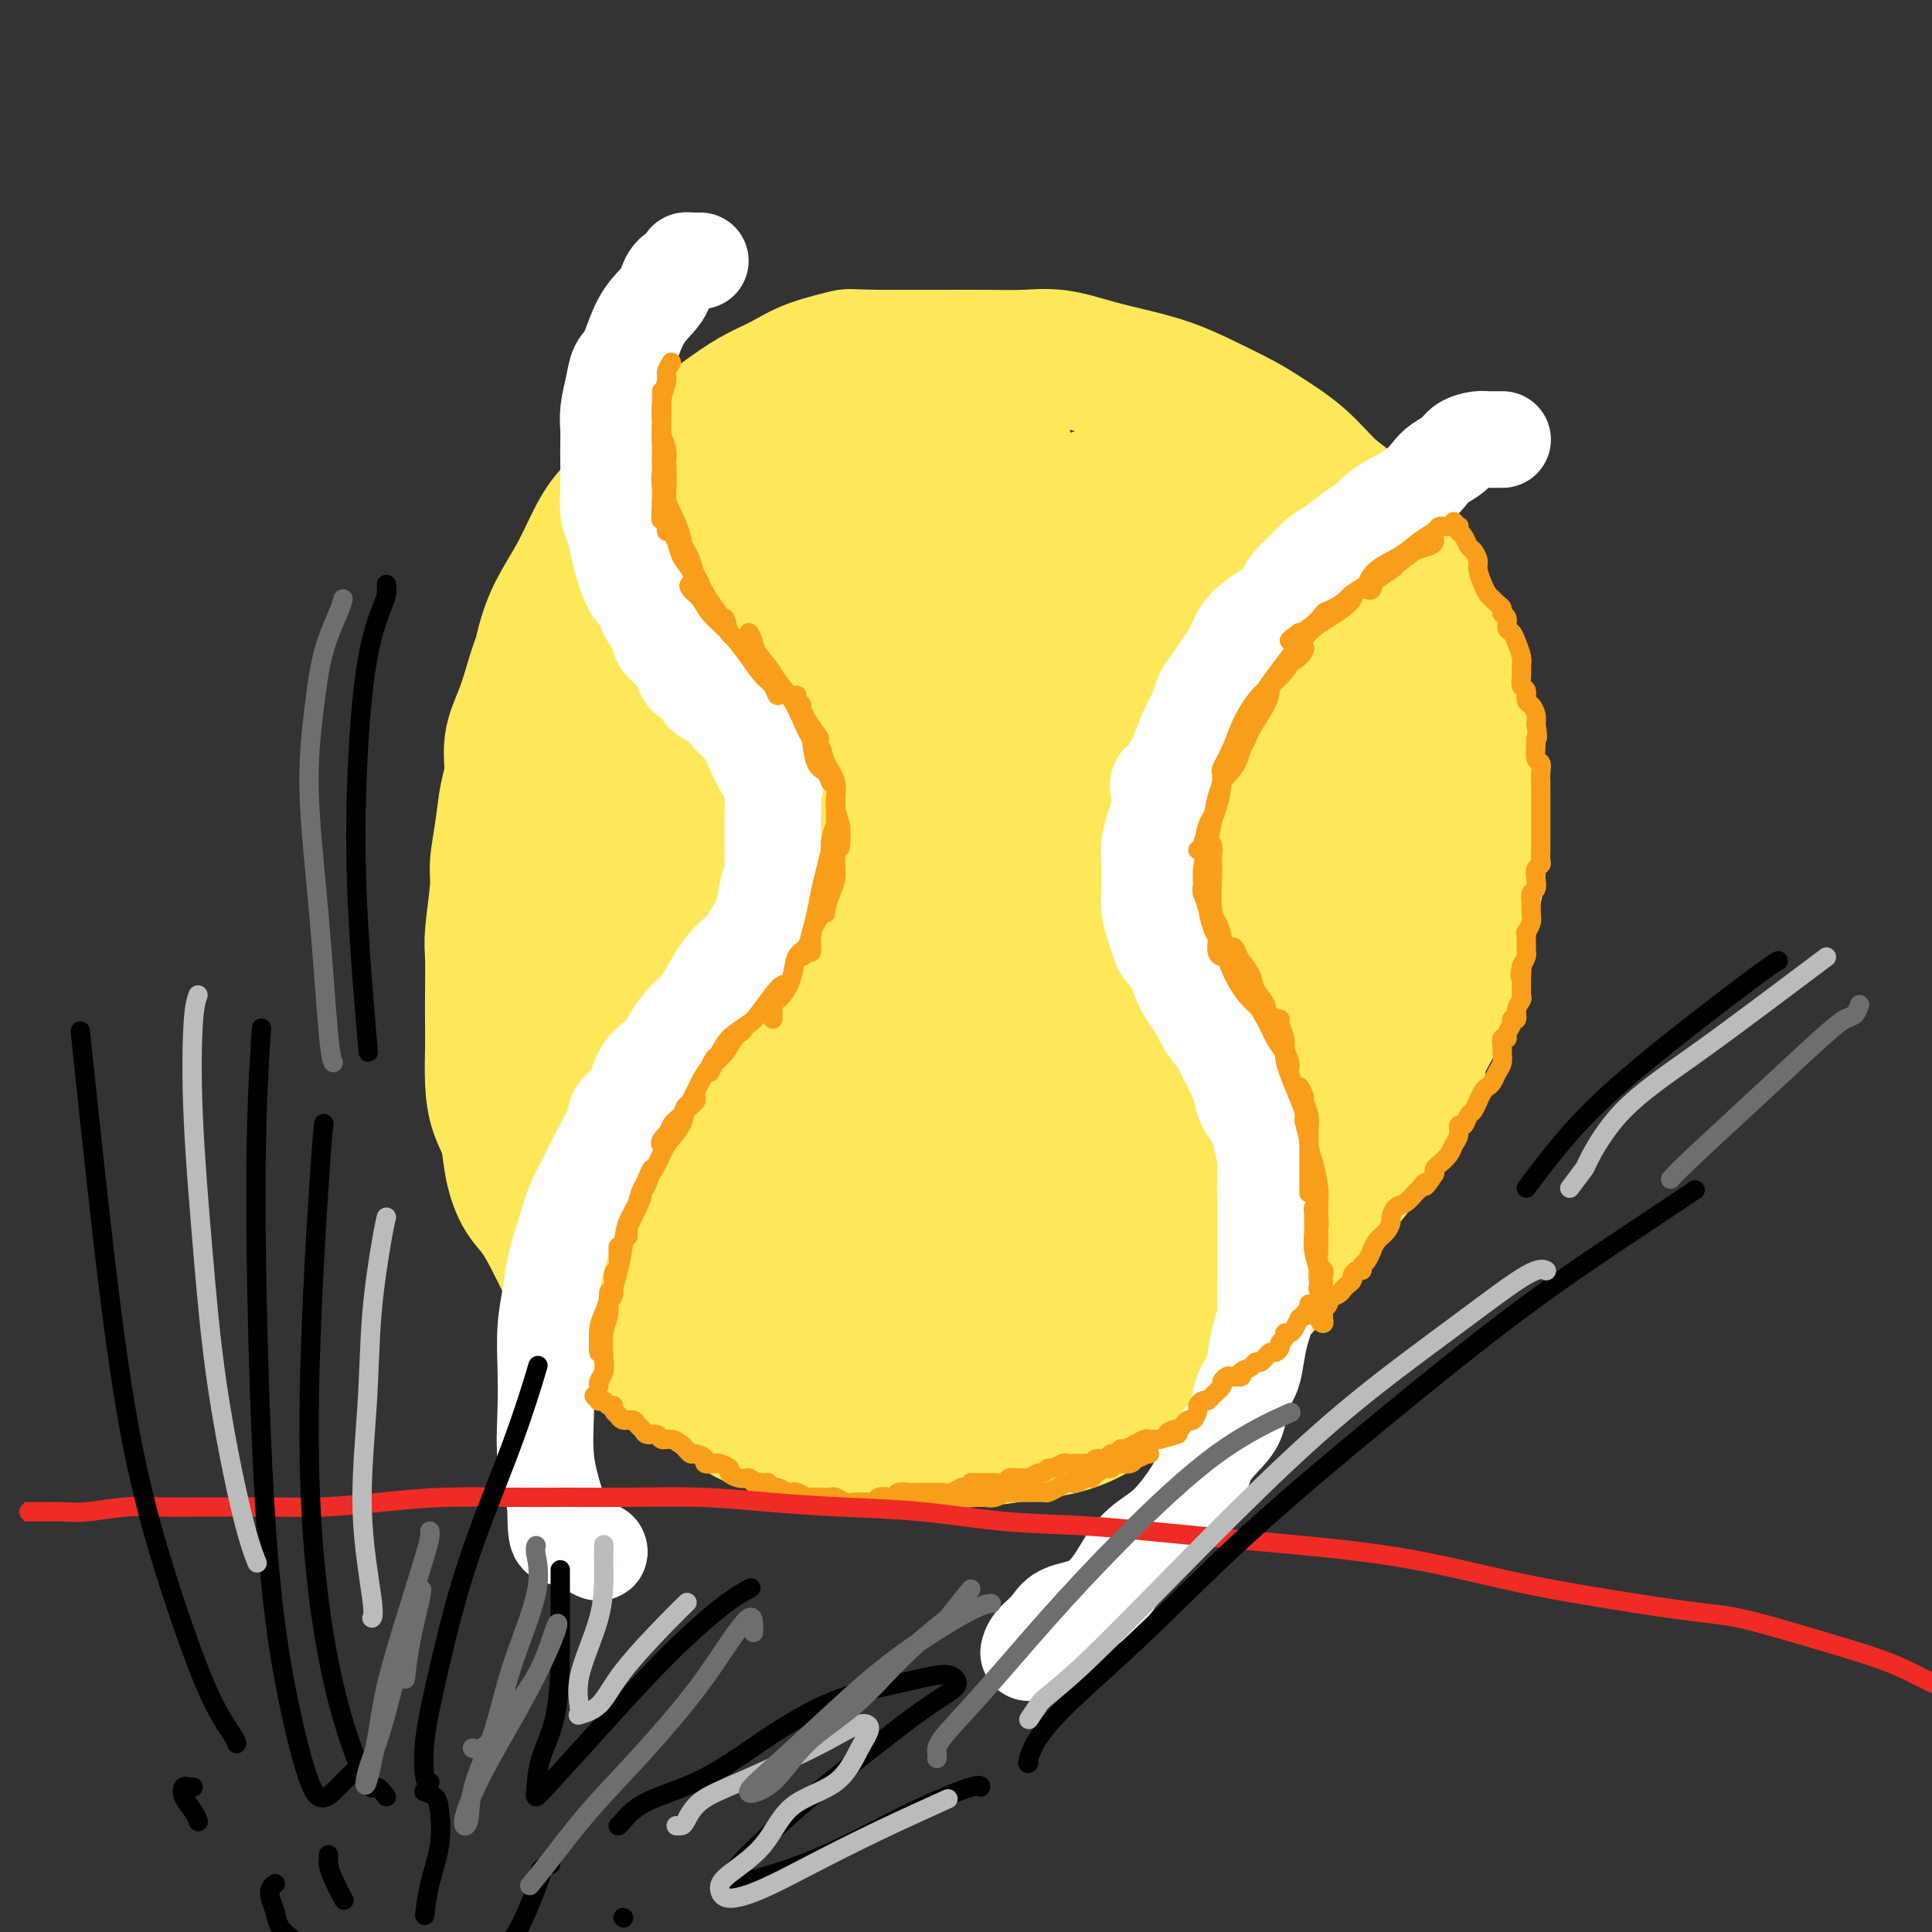<svg viewBox='0 0 400 400' version='1.1' xmlns='http://www.w3.org/2000/svg' xmlns:xlink='http://www.w3.org/1999/xlink'><rect x="0" y="0" width="400" height="400" fill="#333333" stroke="none"/><g fill='none' stroke='rgb(254,232,89)' stroke-width='28' stroke-linecap='round' stroke-linejoin='round'><path d='M141,108c-0.235,0.415 -0.471,0.831 -1,1c-0.529,0.169 -1.352,0.092 -2,0c-0.648,-0.092 -1.121,-0.199 -2,0c-0.879,0.199 -2.163,0.702 -3,1c-0.837,0.298 -1.228,0.390 -2,1c-0.772,0.610 -1.925,1.739 -3,3c-1.075,1.261 -2.074,2.653 -3,4c-0.926,1.347 -1.781,2.648 -3,4c-1.219,1.352 -2.801,2.755 -4,4c-1.199,1.245 -2.014,2.333 -3,4c-0.986,1.667 -2.144,3.912 -3,6c-0.856,2.088 -1.409,4.019 -2,6c-0.591,1.981 -1.219,4.011 -2,6c-0.781,1.989 -1.716,3.936 -2,6c-0.284,2.064 0.083,4.245 0,6c-0.083,1.755 -0.614,3.085 -1,5c-0.386,1.915 -0.625,4.414 -1,7c-0.375,2.586 -0.885,5.259 -1,7c-0.115,1.741 0.165,2.548 0,5c-0.165,2.452 -0.776,6.547 -1,9c-0.224,2.453 -0.060,3.263 0,5c0.060,1.737 0.018,4.400 0,7c-0.018,2.600 -0.012,5.138 0,7c0.012,1.862 0.030,3.048 0,5c-0.030,1.952 -0.108,4.668 0,7c0.108,2.332 0.402,4.278 1,6c0.598,1.722 1.500,3.218 2,5c0.500,1.782 0.598,3.850 1,6c0.402,2.150 1.108,4.380 2,6c0.892,1.620 1.971,2.628 3,4c1.029,1.372 2.008,3.106 3,5c0.992,1.894 1.996,3.947 3,6'/><path d='M117,262c2.107,2.804 2.873,2.316 4,3c1.127,0.684 2.615,2.542 4,4c1.385,1.458 2.665,2.515 4,4c1.335,1.485 2.723,3.397 4,5c1.277,1.603 2.444,2.895 4,4c1.556,1.105 3.503,2.021 5,3c1.497,0.979 2.545,2.020 4,3c1.455,0.980 3.317,1.898 5,3c1.683,1.102 3.187,2.386 5,3c1.813,0.614 3.934,0.557 6,1c2.066,0.443 4.077,1.386 6,2c1.923,0.614 3.757,0.897 6,1c2.243,0.103 4.895,0.024 7,0c2.105,-0.024 3.663,0.005 6,0c2.337,-0.005 5.452,-0.044 8,0c2.548,0.044 4.529,0.172 7,0c2.471,-0.172 5.431,-0.642 8,-1c2.569,-0.358 4.745,-0.603 7,-1c2.255,-0.397 4.587,-0.947 7,-2c2.413,-1.053 4.905,-2.608 7,-4c2.095,-1.392 3.792,-2.622 6,-4c2.208,-1.378 4.929,-2.904 7,-4c2.071,-1.096 3.494,-1.761 5,-3c1.506,-1.239 3.094,-3.050 5,-5c1.906,-1.950 4.129,-4.039 6,-6c1.871,-1.961 3.389,-3.796 5,-6c1.611,-2.204 3.316,-4.778 5,-7c1.684,-2.222 3.348,-4.090 5,-6c1.652,-1.910 3.291,-3.860 5,-6c1.709,-2.140 3.488,-4.468 5,-7c1.512,-2.532 2.756,-5.266 4,-8'/><path d='M289,228c6.893,-9.312 4.126,-7.091 4,-8c-0.126,-0.909 2.391,-4.948 4,-8c1.609,-3.052 2.312,-5.117 3,-8c0.688,-2.883 1.363,-6.583 2,-9c0.637,-2.417 1.236,-3.550 2,-6c0.764,-2.450 1.694,-6.218 2,-9c0.306,-2.782 -0.010,-4.578 0,-7c0.010,-2.422 0.347,-5.470 0,-8c-0.347,-2.530 -1.376,-4.542 -2,-7c-0.624,-2.458 -0.841,-5.363 -1,-8c-0.159,-2.637 -0.260,-5.007 -1,-7c-0.740,-1.993 -2.118,-3.610 -3,-6c-0.882,-2.390 -1.267,-5.553 -2,-8c-0.733,-2.447 -1.815,-4.179 -3,-6c-1.185,-1.821 -2.474,-3.732 -4,-6c-1.526,-2.268 -3.290,-4.894 -5,-7c-1.710,-2.106 -3.367,-3.693 -5,-5c-1.633,-1.307 -3.243,-2.335 -5,-4c-1.757,-1.665 -3.661,-3.969 -6,-6c-2.339,-2.031 -5.112,-3.790 -7,-5c-1.888,-1.210 -2.890,-1.871 -5,-3c-2.110,-1.129 -5.329,-2.727 -8,-4c-2.671,-1.273 -4.795,-2.222 -7,-3c-2.205,-0.778 -4.491,-1.385 -7,-2c-2.509,-0.615 -5.239,-1.236 -8,-2c-2.761,-0.764 -5.552,-1.669 -8,-2c-2.448,-0.331 -4.554,-0.089 -7,0c-2.446,0.089 -5.233,0.024 -8,0c-2.767,-0.024 -5.514,-0.006 -8,0c-2.486,0.006 -4.710,0.002 -7,0c-2.290,-0.002 -4.645,-0.001 -7,0'/><path d='M182,74c-6.962,-0.082 -5.865,-0.287 -7,0c-1.135,0.287 -4.500,1.066 -7,2c-2.500,0.934 -4.135,2.022 -6,3c-1.865,0.978 -3.961,1.846 -6,3c-2.039,1.154 -4.022,2.594 -6,4c-1.978,1.406 -3.950,2.778 -6,4c-2.050,1.222 -4.179,2.296 -6,4c-1.821,1.704 -3.334,4.040 -5,6c-1.666,1.960 -3.486,3.546 -5,5c-1.514,1.454 -2.724,2.778 -4,5c-1.276,2.222 -2.619,5.342 -4,8c-1.381,2.658 -2.801,4.855 -4,7c-1.199,2.145 -2.177,4.239 -3,7c-0.823,2.761 -1.489,6.190 -2,9c-0.511,2.810 -0.865,5.003 -1,8c-0.135,2.997 -0.052,6.799 0,10c0.052,3.201 0.072,5.803 0,9c-0.072,3.197 -0.237,6.990 0,11c0.237,4.010 0.876,8.239 1,12c0.124,3.761 -0.268,7.056 0,11c0.268,3.944 1.197,8.537 2,13c0.803,4.463 1.481,8.796 3,13c1.519,4.204 3.879,8.279 6,12c2.121,3.721 4.004,7.089 6,11c1.996,3.911 4.104,8.365 7,12c2.896,3.635 6.581,6.451 10,9c3.419,2.549 6.571,4.832 10,6c3.429,1.168 7.136,1.220 11,1c3.864,-0.220 7.887,-0.713 12,-3c4.113,-2.287 8.318,-6.368 12,-11c3.682,-4.632 6.841,-9.816 10,-15'/><path d='M200,250c5.174,-7.503 7.109,-13.262 9,-21c1.891,-7.738 3.737,-17.456 5,-27c1.263,-9.544 1.943,-18.914 2,-29c0.057,-10.086 -0.507,-20.887 -1,-31c-0.493,-10.113 -0.913,-19.537 -2,-28c-1.087,-8.463 -2.842,-15.966 -5,-21c-2.158,-5.034 -4.720,-7.599 -7,-10c-2.280,-2.401 -4.280,-4.640 -8,-4c-3.720,0.640 -9.162,4.157 -15,9c-5.838,4.843 -12.073,11.013 -18,18c-5.927,6.987 -11.546,14.793 -17,24c-5.454,9.207 -10.744,19.815 -14,31c-3.256,11.185 -4.480,22.948 -5,32c-0.520,9.052 -0.338,15.393 1,20c1.338,4.607 3.831,7.479 7,9c3.169,1.521 7.013,1.690 11,0c3.987,-1.690 8.118,-5.239 12,-10c3.882,-4.761 7.515,-10.733 11,-18c3.485,-7.267 6.822,-15.830 9,-25c2.178,-9.170 3.196,-18.946 4,-29c0.804,-10.054 1.393,-20.387 1,-28c-0.393,-7.613 -1.768,-12.507 -4,-15c-2.232,-2.493 -5.321,-2.584 -8,-1c-2.679,1.584 -4.949,4.842 -8,10c-3.051,5.158 -6.882,12.215 -10,21c-3.118,8.785 -5.522,19.298 -7,33c-1.478,13.702 -2.032,30.591 -2,44c0.032,13.409 0.648,23.336 2,30c1.352,6.664 3.441,10.063 6,12c2.559,1.937 5.588,2.410 9,0c3.412,-2.410 7.206,-7.705 11,-13'/><path d='M169,233c3.905,-6.119 8.169,-14.917 12,-25c3.831,-10.083 7.229,-21.451 10,-34c2.771,-12.549 4.913,-26.280 6,-37c1.087,-10.720 1.117,-18.429 0,-23c-1.117,-4.571 -3.383,-6.003 -7,-6c-3.617,0.003 -8.587,1.440 -13,6c-4.413,4.560 -8.270,12.242 -12,21c-3.730,8.758 -7.334,18.591 -10,32c-2.666,13.409 -4.395,30.393 -5,45c-0.605,14.607 -0.085,26.838 1,34c1.085,7.162 2.734,9.255 5,11c2.266,1.745 5.150,3.142 8,2c2.850,-1.142 5.668,-4.821 9,-10c3.332,-5.179 7.179,-11.857 11,-21c3.821,-9.143 7.615,-20.751 11,-34c3.385,-13.249 6.361,-28.140 9,-41c2.639,-12.860 4.943,-23.689 5,-30c0.057,-6.311 -2.131,-8.104 -5,-7c-2.869,1.104 -6.419,5.105 -11,10c-4.581,4.895 -10.193,10.686 -15,18c-4.807,7.314 -8.808,16.153 -12,27c-3.192,10.847 -5.575,23.701 -7,38c-1.425,14.299 -1.892,30.043 -1,41c0.892,10.957 3.145,17.128 6,21c2.855,3.872 6.314,5.447 10,5c3.686,-0.447 7.598,-2.915 12,-7c4.402,-4.085 9.293,-9.788 14,-18c4.707,-8.212 9.231,-18.933 13,-29c3.769,-10.067 6.784,-19.480 9,-29c2.216,-9.520 3.633,-19.149 3,-24c-0.633,-4.851 -3.317,-4.926 -6,-5'/><path d='M219,164c-2.327,1.030 -5.145,6.105 -9,12c-3.855,5.895 -8.749,12.610 -13,22c-4.251,9.390 -7.860,21.455 -10,33c-2.140,11.545 -2.813,22.572 -3,32c-0.187,9.428 0.111,17.258 2,22c1.889,4.742 5.369,6.394 9,6c3.631,-0.394 7.413,-2.836 12,-7c4.587,-4.164 9.979,-10.049 15,-18c5.021,-7.951 9.673,-17.966 14,-27c4.327,-9.034 8.331,-17.085 11,-25c2.669,-7.915 4.004,-15.693 4,-20c-0.004,-4.307 -1.348,-5.144 -3,-5c-1.652,0.144 -3.614,1.267 -7,4c-3.386,2.733 -8.197,7.074 -13,13c-4.803,5.926 -9.599,13.437 -14,22c-4.401,8.563 -8.409,18.180 -11,26c-2.591,7.820 -3.767,13.845 -4,18c-0.233,4.155 0.476,6.439 3,7c2.524,0.561 6.864,-0.602 11,-3c4.136,-2.398 8.069,-6.029 13,-11c4.931,-4.971 10.862,-11.280 16,-19c5.138,-7.720 9.485,-16.850 13,-25c3.515,-8.150 6.198,-15.320 8,-22c1.802,-6.680 2.724,-12.872 3,-17c0.276,-4.128 -0.096,-6.194 -1,-7c-0.904,-0.806 -2.342,-0.352 -5,2c-2.658,2.352 -6.535,6.603 -10,12c-3.465,5.397 -6.516,11.942 -10,19c-3.484,7.058 -7.399,14.631 -10,22c-2.601,7.369 -3.886,14.534 -4,20c-0.114,5.466 0.943,9.233 2,13'/><path d='M228,263c1.333,2.611 3.666,2.639 7,2c3.334,-0.639 7.671,-1.944 12,-6c4.329,-4.056 8.652,-10.862 13,-18c4.348,-7.138 8.722,-14.608 13,-23c4.278,-8.392 8.459,-17.706 11,-26c2.541,-8.294 3.443,-15.570 4,-21c0.557,-5.430 0.770,-9.016 0,-11c-0.770,-1.984 -2.524,-2.367 -5,-2c-2.476,0.367 -5.675,1.485 -9,4c-3.325,2.515 -6.777,6.428 -11,12c-4.223,5.572 -9.217,12.805 -13,21c-3.783,8.195 -6.354,17.353 -8,24c-1.646,6.647 -2.367,10.783 -2,13c0.367,2.217 1.821,2.515 4,2c2.179,-0.515 5.083,-1.841 8,-5c2.917,-3.159 5.847,-8.149 9,-15c3.153,-6.851 6.530,-15.562 10,-25c3.470,-9.438 7.035,-19.603 9,-29c1.965,-9.397 2.331,-18.024 2,-24c-0.331,-5.976 -1.357,-9.299 -4,-11c-2.643,-1.701 -6.901,-1.781 -11,-1c-4.099,0.781 -8.039,2.422 -12,5c-3.961,2.578 -7.942,6.093 -12,11c-4.058,4.907 -8.192,11.205 -11,18c-2.808,6.795 -4.290,14.086 -5,19c-0.710,4.914 -0.647,7.450 0,9c0.647,1.550 1.878,2.114 4,1c2.122,-1.114 5.136,-3.907 8,-8c2.864,-4.093 5.579,-9.487 9,-17c3.421,-7.513 7.549,-17.147 10,-26c2.451,-8.853 3.226,-16.927 4,-25'/><path d='M262,111c0.433,-6.613 -0.483,-10.644 -3,-13c-2.517,-2.356 -6.634,-3.035 -10,-2c-3.366,1.035 -5.980,3.784 -9,8c-3.020,4.216 -6.446,9.898 -9,16c-2.554,6.102 -4.237,12.623 -5,20c-0.763,7.377 -0.607,15.609 0,21c0.607,5.391 1.664,7.941 3,10c1.336,2.059 2.951,3.626 5,3c2.049,-0.626 4.533,-3.445 7,-7c2.467,-3.555 4.919,-7.848 7,-13c2.081,-5.152 3.792,-11.165 5,-17c1.208,-5.835 1.913,-11.492 1,-17c-0.913,-5.508 -3.443,-10.866 -6,-14c-2.557,-3.134 -5.140,-4.042 -8,-4c-2.860,0.042 -5.996,1.035 -9,3c-3.004,1.965 -5.876,4.901 -8,9c-2.124,4.099 -3.502,9.361 -4,15c-0.498,5.639 -0.118,11.656 1,16c1.118,4.344 2.973,7.013 5,9c2.027,1.987 4.227,3.290 6,3c1.773,-0.290 3.121,-2.173 5,-5c1.879,-2.827 4.289,-6.597 6,-11c1.711,-4.403 2.723,-9.438 3,-14c0.277,-4.562 -0.180,-8.652 -2,-13c-1.820,-4.348 -5.002,-8.956 -8,-11c-2.998,-2.044 -5.812,-1.526 -9,0c-3.188,1.526 -6.749,4.058 -9,8c-2.251,3.942 -3.191,9.294 -4,15c-0.809,5.706 -1.487,11.767 -1,17c0.487,5.233 2.139,9.638 4,12c1.861,2.362 3.930,2.681 6,3'/><path d='M222,158c2.013,0.476 4.046,0.168 6,-2c1.954,-2.168 3.830,-6.194 5,-10c1.170,-3.806 1.635,-7.390 2,-11c0.365,-3.610 0.631,-7.246 0,-12c-0.631,-4.754 -2.158,-10.626 -4,-14c-1.842,-3.374 -3.998,-4.249 -6,-4c-2.002,0.249 -3.848,1.621 -6,5c-2.152,3.379 -4.608,8.764 -6,14c-1.392,5.236 -1.720,10.322 -2,14c-0.280,3.678 -0.512,5.946 0,7c0.512,1.054 1.767,0.893 3,0c1.233,-0.893 2.442,-2.519 4,-5c1.558,-2.481 3.463,-5.818 5,-9c1.537,-3.182 2.707,-6.209 3,-8c0.293,-1.791 -0.289,-2.347 -1,-3c-0.711,-0.653 -1.550,-1.404 -3,-1c-1.450,0.404 -3.512,1.964 -5,3c-1.488,1.036 -2.400,1.548 -3,2c-0.600,0.452 -0.886,0.843 -1,1c-0.114,0.157 -0.057,0.078 0,0'/></g>
<g fill='none' stroke='rgb(255,255,255)' stroke-width='20' stroke-linecap='round' stroke-linejoin='round'><path d='M145,54c-0.346,-0.006 -0.691,-0.011 -1,0c-0.309,0.011 -0.581,0.039 -1,0c-0.419,-0.039 -0.987,-0.145 -1,0c-0.013,0.145 0.527,0.543 0,1c-0.527,0.457 -2.120,0.975 -3,2c-0.880,1.025 -1.048,2.559 -2,4c-0.952,1.441 -2.690,2.790 -4,5c-1.310,2.210 -2.193,5.281 -3,7c-0.807,1.719 -1.537,2.087 -2,3c-0.463,0.913 -0.660,2.371 -1,4c-0.340,1.629 -0.823,3.428 -1,5c-0.177,1.572 -0.048,2.918 0,4c0.048,1.082 0.016,1.902 0,3c-0.016,1.098 -0.015,2.475 0,4c0.015,1.525 0.045,3.200 0,5c-0.045,1.800 -0.164,3.725 0,5c0.164,1.275 0.611,1.898 1,3c0.389,1.102 0.719,2.682 1,4c0.281,1.318 0.513,2.372 1,4c0.487,1.628 1.228,3.829 2,5c0.772,1.171 1.576,1.312 2,2c0.424,0.688 0.470,1.922 1,3c0.530,1.078 1.546,1.999 2,3c0.454,1.001 0.347,2.083 1,3c0.653,0.917 2.066,1.669 3,3c0.934,1.331 1.390,3.241 2,4c0.610,0.759 1.374,0.365 2,1c0.626,0.635 1.112,2.297 2,3c0.888,0.703 2.177,0.445 3,1c0.823,0.555 1.179,1.922 2,3c0.821,1.078 2.106,1.867 3,3c0.894,1.133 1.398,2.609 2,4c0.602,1.391 1.301,2.695 2,4'/><path d='M158,159c3.702,4.561 2.456,2.964 2,3c-0.456,0.036 -0.121,1.704 0,3c0.121,1.296 0.029,2.221 0,4c-0.029,1.779 0.004,4.411 0,6c-0.004,1.589 -0.046,2.133 0,3c0.046,0.867 0.179,2.055 0,3c-0.179,0.945 -0.670,1.645 -1,3c-0.330,1.355 -0.500,3.365 -1,5c-0.500,1.635 -1.330,2.896 -2,4c-0.670,1.104 -1.179,2.051 -2,3c-0.821,0.949 -1.953,1.899 -3,3c-1.047,1.101 -2.007,2.352 -3,4c-0.993,1.648 -2.017,3.692 -3,5c-0.983,1.308 -1.924,1.880 -3,3c-1.076,1.120 -2.285,2.789 -3,4c-0.715,1.211 -0.935,1.963 -2,3c-1.065,1.037 -2.973,2.358 -4,4c-1.027,1.642 -1.171,3.605 -2,5c-0.829,1.395 -2.344,2.223 -3,3c-0.656,0.777 -0.455,1.503 -1,3c-0.545,1.497 -1.838,3.764 -3,6c-1.162,2.236 -2.195,4.441 -3,6c-0.805,1.559 -1.382,2.473 -2,4c-0.618,1.527 -1.276,3.669 -2,6c-0.724,2.331 -1.514,4.853 -2,7c-0.486,2.147 -0.668,3.919 -1,6c-0.332,2.081 -0.816,4.472 -1,7c-0.184,2.528 -0.070,5.193 0,8c0.070,2.807 0.096,5.756 0,9c-0.096,3.244 -0.313,6.784 0,10c0.313,3.216 1.157,6.108 2,9'/><path d='M115,311c0.105,8.984 0.368,6.944 2,7c1.632,0.056 4.632,2.207 6,3c1.368,0.793 1.105,0.226 1,0c-0.105,-0.226 -0.053,-0.113 0,0'/><path d='M311,91c0.088,-0.000 0.176,-0.001 0,0c-0.176,0.001 -0.618,0.002 -1,0c-0.382,-0.002 -0.706,-0.009 -1,0c-0.294,0.009 -0.558,0.033 -1,0c-0.442,-0.033 -1.063,-0.123 -2,0c-0.937,0.123 -2.191,0.458 -3,1c-0.809,0.542 -1.171,1.290 -2,2c-0.829,0.710 -2.123,1.383 -3,2c-0.877,0.617 -1.337,1.177 -2,2c-0.663,0.823 -1.531,1.910 -3,3c-1.469,1.090 -3.541,2.183 -5,3c-1.459,0.817 -2.305,1.359 -3,2c-0.695,0.641 -1.238,1.382 -2,2c-0.762,0.618 -1.742,1.114 -3,2c-1.258,0.886 -2.794,2.162 -4,3c-1.206,0.838 -2.084,1.240 -3,2c-0.916,0.760 -1.872,1.880 -3,3c-1.128,1.120 -2.427,2.241 -3,3c-0.573,0.759 -0.418,1.154 -1,2c-0.582,0.846 -1.899,2.141 -3,3c-1.101,0.859 -1.985,1.283 -3,2c-1.015,0.717 -2.160,1.728 -3,3c-0.840,1.272 -1.376,2.804 -2,4c-0.624,1.196 -1.336,2.054 -2,3c-0.664,0.946 -1.280,1.978 -2,3c-0.720,1.022 -1.544,2.034 -2,3c-0.456,0.966 -0.545,1.888 -1,3c-0.455,1.112 -1.276,2.415 -2,4c-0.724,1.585 -1.350,3.453 -2,5c-0.650,1.547 -1.325,2.774 -2,4'/><path d='M242,160c-2.785,4.687 -2.249,1.903 -2,2c0.249,0.097 0.210,3.074 0,5c-0.210,1.926 -0.592,2.801 -1,4c-0.408,1.199 -0.842,2.722 -1,4c-0.158,1.278 -0.039,2.313 0,3c0.039,0.687 -0.000,1.027 0,2c0.000,0.973 0.040,2.578 0,4c-0.040,1.422 -0.162,2.659 0,4c0.162,1.341 0.606,2.784 1,4c0.394,1.216 0.738,2.205 1,3c0.262,0.795 0.441,1.396 1,2c0.559,0.604 1.497,1.210 2,2c0.503,0.790 0.573,1.764 1,3c0.427,1.236 1.213,2.734 2,4c0.787,1.266 1.576,2.298 2,3c0.424,0.702 0.485,1.073 1,2c0.515,0.927 1.486,2.411 2,3c0.514,0.589 0.570,0.282 1,1c0.430,0.718 1.232,2.461 2,4c0.768,1.539 1.501,2.875 2,4c0.499,1.125 0.764,2.040 1,3c0.236,0.960 0.441,1.964 1,3c0.559,1.036 1.470,2.105 2,3c0.530,0.895 0.678,1.618 1,3c0.322,1.382 0.818,3.425 1,5c0.182,1.575 0.049,2.683 0,4c-0.049,1.317 -0.013,2.845 0,4c0.013,1.155 0.003,1.939 0,3c-0.003,1.061 -0.001,2.401 0,4c0.001,1.599 0.000,3.457 0,5c-0.000,1.543 -0.000,2.772 0,4'/><path d='M262,264c0.142,5.197 -0.002,3.688 0,4c0.002,0.312 0.151,2.445 0,4c-0.151,1.555 -0.602,2.534 -1,4c-0.398,1.466 -0.742,3.420 -1,5c-0.258,1.580 -0.429,2.785 -1,4c-0.571,1.215 -1.541,2.441 -2,4c-0.459,1.559 -0.408,3.453 -1,5c-0.592,1.547 -1.826,2.749 -3,4c-1.174,1.251 -2.288,2.552 -3,4c-0.712,1.448 -1.022,3.043 -2,5c-0.978,1.957 -2.626,4.275 -4,6c-1.374,1.725 -2.476,2.856 -4,4c-1.524,1.144 -3.471,2.301 -5,4c-1.529,1.699 -2.641,3.939 -4,6c-1.359,2.061 -2.967,3.943 -5,5c-2.033,1.057 -4.492,1.289 -6,2c-1.508,0.711 -2.064,1.902 -3,3c-0.936,1.098 -2.252,2.103 -3,3c-0.748,0.897 -0.928,1.685 -1,2c-0.072,0.315 -0.036,0.158 0,0'/></g>
<g fill='none' stroke='rgb(249,158,27)' stroke-width='4' stroke-linecap='round' stroke-linejoin='round'><path d='M139,75c-0.453,0.699 -0.906,1.398 -1,2c-0.094,0.602 0.171,1.109 0,2c-0.171,0.891 -0.778,2.168 -1,4c-0.222,1.832 -0.061,4.218 0,6c0.061,1.782 0.020,2.959 0,4c-0.020,1.041 -0.020,1.944 0,3c0.020,1.056 0.059,2.264 0,3c-0.059,0.736 -0.216,1.001 0,1c0.216,-0.001 0.804,-0.268 1,-1c0.196,-0.732 -0.000,-1.929 0,-3c0.000,-1.071 0.196,-2.017 0,-3c-0.196,-0.983 -0.785,-2.005 -1,-3c-0.215,-0.995 -0.058,-1.963 0,-3c0.058,-1.037 0.015,-2.143 0,-3c-0.015,-0.857 -0.004,-1.466 0,-2c0.004,-0.534 0.000,-0.992 0,-1c-0.000,-0.008 0.004,0.434 0,1c-0.004,0.566 -0.015,1.255 0,2c0.015,0.745 0.057,1.545 0,3c-0.057,1.455 -0.211,3.566 0,5c0.211,1.434 0.788,2.192 1,4c0.212,1.808 0.057,4.665 0,7c-0.057,2.335 -0.018,4.148 0,5c0.018,0.852 0.015,0.744 0,1c-0.015,0.256 -0.043,0.877 0,1c0.043,0.123 0.155,-0.250 0,-1c-0.155,-0.750 -0.578,-1.875 -1,-3'/><path d='M137,106c-0.309,4.153 -0.083,-0.964 0,-4c0.083,-3.036 0.023,-3.992 0,-5c-0.023,-1.008 -0.008,-2.066 0,-3c0.008,-0.934 0.008,-1.742 0,-2c-0.008,-0.258 -0.023,0.033 0,1c0.023,0.967 0.085,2.611 0,4c-0.085,1.389 -0.318,2.524 0,4c0.318,1.476 1.185,3.295 2,5c0.815,1.705 1.578,3.298 2,5c0.422,1.702 0.502,3.513 1,5c0.498,1.487 1.412,2.652 2,4c0.588,1.348 0.848,2.881 1,3c0.152,0.119 0.195,-1.175 0,-2c-0.195,-0.825 -0.629,-1.181 -1,-2c-0.371,-0.819 -0.678,-2.102 -1,-3c-0.322,-0.898 -0.657,-1.413 -1,-2c-0.343,-0.587 -0.692,-1.248 -1,-2c-0.308,-0.752 -0.575,-1.595 -1,-2c-0.425,-0.405 -1.008,-0.370 -1,0c0.008,0.370 0.607,1.076 1,2c0.393,0.924 0.581,2.067 1,3c0.419,0.933 1.069,1.655 2,3c0.931,1.345 2.144,3.312 3,5c0.856,1.688 1.354,3.095 2,4c0.646,0.905 1.438,1.306 2,2c0.562,0.694 0.893,1.681 1,2c0.107,0.319 -0.010,-0.029 0,0c0.010,0.029 0.146,0.437 0,0c-0.146,-0.437 -0.573,-1.718 -1,-3'/><path d='M150,128c1.362,2.503 -0.733,-0.241 -2,-2c-1.267,-1.759 -1.706,-2.533 -2,-3c-0.294,-0.467 -0.442,-0.628 -1,-1c-0.558,-0.372 -1.525,-0.954 -2,-1c-0.475,-0.046 -0.458,0.444 0,1c0.458,0.556 1.358,1.178 2,2c0.642,0.822 1.026,1.843 2,3c0.974,1.157 2.538,2.449 4,4c1.462,1.551 2.824,3.362 4,5c1.176,1.638 2.168,3.102 3,4c0.832,0.898 1.503,1.229 2,2c0.497,0.771 0.820,1.981 1,2c0.180,0.019 0.217,-1.152 0,-2c-0.217,-0.848 -0.689,-1.371 -1,-2c-0.311,-0.629 -0.460,-1.362 -1,-2c-0.540,-0.638 -1.469,-1.181 -2,-2c-0.531,-0.819 -0.663,-1.914 -1,-3c-0.337,-1.086 -0.879,-2.164 -1,-2c-0.121,0.164 0.180,1.568 1,3c0.820,1.432 2.160,2.891 3,4c0.840,1.109 1.181,1.867 2,3c0.819,1.133 2.115,2.641 3,4c0.885,1.359 1.359,2.569 2,4c0.641,1.431 1.450,3.085 2,4c0.550,0.915 0.840,1.093 1,1c0.160,-0.093 0.188,-0.455 0,-1c-0.188,-0.545 -0.594,-1.272 -1,-2'/><path d='M168,151c3.685,4.358 0.397,0.254 -1,-2c-1.397,-2.254 -0.904,-2.658 -1,-3c-0.096,-0.342 -0.783,-0.621 -1,-1c-0.217,-0.379 0.035,-0.858 0,-1c-0.035,-0.142 -0.356,0.055 0,1c0.356,0.945 1.391,2.639 2,4c0.609,1.361 0.792,2.388 1,4c0.208,1.612 0.440,3.810 1,5c0.560,1.190 1.447,1.374 2,2c0.553,0.626 0.770,1.695 1,2c0.230,0.305 0.471,-0.155 0,-1c-0.471,-0.845 -1.655,-2.074 -2,-3c-0.345,-0.926 0.150,-1.547 0,-2c-0.150,-0.453 -0.945,-0.736 -1,-1c-0.055,-0.264 0.630,-0.508 1,0c0.370,0.508 0.425,1.769 1,3c0.575,1.231 1.671,2.432 2,4c0.329,1.568 -0.108,3.503 0,5c0.108,1.497 0.760,2.557 1,4c0.240,1.443 0.069,3.269 0,4c-0.069,0.731 -0.034,0.365 0,0'/><path d='M173,165c0.000,0.591 0.001,1.183 0,2c-0.001,0.817 -0.003,1.860 0,3c0.003,1.140 0.011,2.379 0,4c-0.011,1.621 -0.041,3.626 0,5c0.041,1.374 0.154,2.119 0,3c-0.154,0.881 -0.573,1.899 -1,3c-0.427,1.101 -0.861,2.286 -1,3c-0.139,0.714 0.015,0.956 0,1c-0.015,0.044 -0.201,-0.112 0,-1c0.201,-0.888 0.790,-2.510 1,-4c0.210,-1.490 0.043,-2.849 0,-4c-0.043,-1.151 0.038,-2.094 0,-3c-0.038,-0.906 -0.195,-1.776 0,-3c0.195,-1.224 0.743,-2.804 1,-3c0.257,-0.196 0.224,0.992 0,2c-0.224,1.008 -0.638,1.837 -1,3c-0.362,1.163 -0.671,2.659 -1,4c-0.329,1.341 -0.679,2.526 -1,4c-0.321,1.474 -0.612,3.236 -1,5c-0.388,1.764 -0.872,3.529 -1,5c-0.128,1.471 0.099,2.646 0,3c-0.099,0.354 -0.524,-0.115 -1,0c-0.476,0.115 -1.004,0.814 -1,1c0.004,0.186 0.540,-0.142 1,-1c0.460,-0.858 0.846,-2.245 1,-3c0.154,-0.755 0.077,-0.877 0,-1'/><path d='M168,193c0.153,-0.923 0.537,-1.232 1,-2c0.463,-0.768 1.007,-1.995 1,-2c-0.007,-0.005 -0.564,1.211 -1,2c-0.436,0.789 -0.749,1.149 -1,2c-0.251,0.851 -0.439,2.192 -1,3c-0.561,0.808 -1.495,1.084 -2,2c-0.505,0.916 -0.580,2.471 -1,4c-0.420,1.529 -1.184,3.031 -2,4c-0.816,0.969 -1.685,1.405 -2,2c-0.315,0.595 -0.077,1.349 0,2c0.077,0.651 -0.009,1.200 0,1c0.009,-0.200 0.112,-1.150 0,-2c-0.112,-0.850 -0.439,-1.602 0,-2c0.439,-0.398 1.644,-0.443 2,-1c0.356,-0.557 -0.135,-1.628 0,-2c0.135,-0.372 0.898,-0.046 1,0c0.102,0.046 -0.455,-0.190 -1,0c-0.545,0.190 -1.077,0.804 -2,2c-0.923,1.196 -2.236,2.974 -3,4c-0.764,1.026 -0.979,1.300 -2,2c-1.021,0.700 -2.849,1.825 -4,3c-1.151,1.175 -1.627,2.400 -2,3c-0.373,0.600 -0.644,0.575 -1,1c-0.356,0.425 -0.796,1.299 -1,2c-0.204,0.701 -0.170,1.227 0,1c0.170,-0.227 0.477,-1.208 1,-2c0.523,-0.792 1.261,-1.396 2,-2'/><path d='M150,218c0.593,-1.105 0.574,-2.368 1,-3c0.426,-0.632 1.295,-0.633 2,-1c0.705,-0.367 1.244,-1.099 1,-1c-0.244,0.099 -1.273,1.030 -2,2c-0.727,0.970 -1.153,1.979 -2,3c-0.847,1.021 -2.114,2.054 -3,3c-0.886,0.946 -1.389,1.805 -2,3c-0.611,1.195 -1.330,2.727 -2,4c-0.670,1.273 -1.291,2.286 -2,3c-0.709,0.714 -1.505,1.127 -2,2c-0.495,0.873 -0.690,2.205 -1,3c-0.310,0.795 -0.737,1.054 -1,1c-0.263,-0.054 -0.364,-0.420 0,-1c0.364,-0.580 1.193,-1.375 2,-2c0.807,-0.625 1.591,-1.079 2,-2c0.409,-0.921 0.442,-2.308 1,-3c0.558,-0.692 1.641,-0.689 2,-1c0.359,-0.311 -0.005,-0.936 0,-1c0.005,-0.064 0.379,0.435 0,1c-0.379,0.565 -1.509,1.197 -2,2c-0.491,0.803 -0.341,1.776 -1,3c-0.659,1.224 -2.127,2.697 -3,4c-0.873,1.303 -1.152,2.435 -2,4c-0.848,1.565 -2.266,3.563 -3,5c-0.734,1.437 -0.785,2.313 -1,3c-0.215,0.687 -0.594,1.184 -1,2c-0.406,0.816 -0.840,1.950 -1,3c-0.160,1.050 -0.046,2.014 0,2c0.046,-0.014 0.023,-1.007 0,-2'/><path d='M130,254c-1.762,3.416 0.831,-1.544 2,-4c1.169,-2.456 0.912,-2.408 1,-3c0.088,-0.592 0.519,-1.824 1,-3c0.481,-1.176 1.012,-2.298 1,-2c-0.012,0.298 -0.567,2.014 -1,3c-0.433,0.986 -0.746,1.242 -1,2c-0.254,0.758 -0.450,2.017 -1,3c-0.550,0.983 -1.452,1.688 -2,3c-0.548,1.312 -0.740,3.231 -1,5c-0.260,1.769 -0.587,3.388 -1,5c-0.413,1.612 -0.910,3.217 -1,4c-0.090,0.783 0.228,0.745 0,1c-0.228,0.255 -1.003,0.803 -1,1c0.003,0.197 0.786,0.044 1,-1c0.214,-1.044 -0.139,-2.978 0,-4c0.139,-1.022 0.769,-1.130 1,-2c0.231,-0.870 0.063,-2.501 0,-3c-0.063,-0.499 -0.020,0.135 0,0c0.020,-0.135 0.016,-1.038 0,-1c-0.016,0.038 -0.046,1.017 0,2c0.046,0.983 0.166,1.972 0,3c-0.166,1.028 -0.619,2.097 -1,3c-0.381,0.903 -0.690,1.639 -1,3c-0.310,1.361 -0.620,3.347 -1,5c-0.380,1.653 -0.831,2.974 -1,4c-0.169,1.026 -0.056,1.758 0,2c0.056,0.242 0.056,-0.007 0,-1c-0.056,-0.993 -0.169,-2.729 0,-4c0.169,-1.271 0.620,-2.077 1,-3c0.380,-0.923 0.690,-1.961 1,-3'/><path d='M126,269c0.293,-1.815 0.027,-1.854 0,-1c-0.027,0.854 0.185,2.599 0,4c-0.185,1.401 -0.768,2.456 -1,4c-0.232,1.544 -0.115,3.577 0,5c0.115,1.423 0.227,2.237 0,3c-0.227,0.763 -0.792,1.475 -1,2c-0.208,0.525 -0.059,0.864 0,1c0.059,0.136 0.030,0.068 0,0'/><path d='M301,109c-0.302,0.001 -0.604,0.003 -1,0c-0.396,-0.003 -0.885,-0.010 -1,0c-0.115,0.010 0.144,0.036 0,0c-0.144,-0.036 -0.693,-0.134 -1,0c-0.307,0.134 -0.373,0.502 -1,1c-0.627,0.498 -1.815,1.128 -3,2c-1.185,0.872 -2.367,1.987 -4,3c-1.633,1.013 -3.719,1.926 -5,3c-1.281,1.074 -1.759,2.310 -2,3c-0.241,0.690 -0.245,0.834 0,1c0.245,0.166 0.740,0.353 1,0c0.260,-0.353 0.286,-1.246 1,-2c0.714,-0.754 2.115,-1.368 3,-2c0.885,-0.632 1.255,-1.281 2,-2c0.745,-0.719 1.866,-1.508 3,-2c1.134,-0.492 2.281,-0.687 3,-1c0.719,-0.313 1.008,-0.744 1,-1c-0.008,-0.256 -0.315,-0.338 -1,0c-0.685,0.338 -1.748,1.095 -3,2c-1.252,0.905 -2.694,1.957 -4,3c-1.306,1.043 -2.475,2.076 -4,3c-1.525,0.924 -3.407,1.738 -5,3c-1.593,1.262 -2.897,2.970 -4,4c-1.103,1.030 -2.006,1.381 -3,2c-0.994,0.619 -2.081,1.506 -3,2c-0.919,0.494 -1.671,0.594 -2,1c-0.329,0.406 -0.237,1.116 0,1c0.237,-0.116 0.618,-1.058 1,-2'/><path d='M269,131c-4.659,3.350 -0.306,0.725 2,-1c2.306,-1.725 2.567,-2.551 3,-3c0.433,-0.449 1.039,-0.521 2,-1c0.961,-0.479 2.278,-1.366 3,-2c0.722,-0.634 0.851,-1.014 1,-1c0.149,0.014 0.318,0.422 0,1c-0.318,0.578 -1.124,1.326 -2,2c-0.876,0.674 -1.822,1.273 -3,2c-1.178,0.727 -2.588,1.580 -4,3c-1.412,1.420 -2.827,3.405 -4,5c-1.173,1.595 -2.103,2.801 -3,4c-0.897,1.199 -1.760,2.392 -2,3c-0.240,0.608 0.143,0.630 0,1c-0.143,0.370 -0.813,1.089 -1,1c-0.187,-0.089 0.109,-0.985 1,-2c0.891,-1.015 2.376,-2.147 3,-3c0.624,-0.853 0.386,-1.425 1,-2c0.614,-0.575 2.078,-1.154 3,-2c0.922,-0.846 1.300,-1.960 1,-2c-0.300,-0.040 -1.277,0.995 -2,2c-0.723,1.005 -1.190,1.979 -2,3c-0.810,1.021 -1.962,2.088 -3,3c-1.038,0.912 -1.963,1.668 -3,3c-1.037,1.332 -2.188,3.238 -3,5c-0.812,1.762 -1.287,3.378 -2,5c-0.713,1.622 -1.665,3.249 -2,4c-0.335,0.751 -0.052,0.625 0,1c0.052,0.375 -0.128,1.250 0,1c0.128,-0.250 0.564,-1.625 1,-3'/><path d='M254,158c-0.325,1.505 1.861,-1.234 3,-3c1.139,-1.766 1.230,-2.559 2,-4c0.770,-1.441 2.219,-3.531 3,-5c0.781,-1.469 0.893,-2.317 1,-3c0.107,-0.683 0.210,-1.200 0,-1c-0.210,0.200 -0.732,1.119 -1,2c-0.268,0.881 -0.280,1.725 -1,3c-0.720,1.275 -2.147,2.981 -3,5c-0.853,2.019 -1.133,4.351 -2,6c-0.867,1.649 -2.322,2.613 -3,4c-0.678,1.387 -0.579,3.195 -1,5c-0.421,1.805 -1.364,3.608 -2,5c-0.636,1.392 -0.967,2.375 -1,3c-0.033,0.625 0.232,0.893 0,1c-0.232,0.107 -0.962,0.055 -1,0c-0.038,-0.055 0.617,-0.111 1,-1c0.383,-0.889 0.496,-2.611 1,-4c0.504,-1.389 1.400,-2.446 2,-4c0.600,-1.554 0.904,-3.607 1,-5c0.096,-1.393 -0.015,-2.128 0,-2c0.015,0.128 0.158,1.117 0,2c-0.158,0.883 -0.616,1.658 -1,3c-0.384,1.342 -0.692,3.251 -1,5c-0.308,1.749 -0.615,3.339 -1,5c-0.385,1.661 -0.849,3.393 -1,5c-0.151,1.607 0.011,3.091 0,4c-0.011,0.909 -0.195,1.245 0,1c0.195,-0.245 0.770,-1.070 1,-2c0.230,-0.930 0.115,-1.965 0,-3'/><path d='M250,180c0.381,-1.140 0.833,-1.989 1,-3c0.167,-1.011 0.049,-2.183 0,-2c-0.049,0.183 -0.028,1.719 0,3c0.028,1.281 0.064,2.305 0,4c-0.064,1.695 -0.228,4.060 0,6c0.228,1.940 0.846,3.453 1,5c0.154,1.547 -0.158,3.126 0,4c0.158,0.874 0.785,1.042 1,1c0.215,-0.042 0.016,-0.293 0,-1c-0.016,-0.707 0.150,-1.868 0,-3c-0.150,-1.132 -0.615,-2.235 -1,-3c-0.385,-0.765 -0.688,-1.192 -1,-2c-0.312,-0.808 -0.631,-1.998 -1,-3c-0.369,-1.002 -0.786,-1.816 -1,-2c-0.214,-0.184 -0.224,0.263 0,1c0.224,0.737 0.681,1.765 1,3c0.319,1.235 0.498,2.677 1,4c0.502,1.323 1.325,2.528 2,4c0.675,1.472 1.202,3.212 2,5c0.798,1.788 1.867,3.623 3,5c1.133,1.377 2.330,2.297 3,3c0.670,0.703 0.814,1.187 1,1c0.186,-0.187 0.414,-1.047 0,-2c-0.414,-0.953 -1.472,-1.998 -2,-3c-0.528,-1.002 -0.527,-1.962 -1,-3c-0.473,-1.038 -1.421,-2.154 -2,-3c-0.579,-0.846 -0.790,-1.423 -1,-2'/><path d='M256,197c-0.973,-1.865 -0.906,-0.526 -1,0c-0.094,0.526 -0.349,0.241 0,1c0.349,0.759 1.301,2.563 2,4c0.699,1.437 1.144,2.507 2,4c0.856,1.493 2.124,3.409 3,5c0.876,1.591 1.360,2.856 2,4c0.640,1.144 1.435,2.167 2,3c0.565,0.833 0.899,1.476 1,2c0.101,0.524 -0.029,0.929 0,1c0.029,0.071 0.219,-0.191 0,-1c-0.219,-0.809 -0.846,-2.163 -1,-3c-0.154,-0.837 0.167,-1.156 0,-2c-0.167,-0.844 -0.821,-2.214 -1,-3c-0.179,-0.786 0.119,-0.989 0,-1c-0.119,-0.011 -0.653,0.169 -1,0c-0.347,-0.169 -0.507,-0.688 0,0c0.507,0.688 1.681,2.584 2,4c0.319,1.416 -0.216,2.351 0,4c0.216,1.649 1.182,4.012 2,6c0.818,1.988 1.488,3.600 2,5c0.512,1.400 0.865,2.589 1,3c0.135,0.411 0.051,0.046 0,0c-0.051,-0.046 -0.070,0.228 0,0c0.070,-0.228 0.228,-0.959 0,-2c-0.228,-1.041 -0.842,-2.394 -1,-3c-0.158,-0.606 0.140,-0.466 0,-1c-0.140,-0.534 -0.718,-1.741 -1,-2c-0.282,-0.259 -0.268,0.430 0,1c0.268,0.570 0.791,1.020 1,2c0.209,0.980 0.105,2.490 0,4'/><path d='M270,232c1.000,3.984 1.000,3.943 1,5c-0.000,1.057 -0.000,3.213 0,5c0.000,1.787 0.000,3.204 0,4c-0.000,0.796 -0.000,0.970 0,1c0.000,0.030 0.000,-0.082 0,-1c-0.000,-0.918 -0.001,-2.640 0,-4c0.001,-1.360 0.003,-2.357 0,-3c-0.003,-0.643 -0.011,-0.931 0,-2c0.011,-1.069 0.041,-2.920 0,-3c-0.041,-0.080 -0.155,1.609 0,3c0.155,1.391 0.577,2.483 1,4c0.423,1.517 0.845,3.457 1,5c0.155,1.543 0.041,2.688 0,4c-0.041,1.312 -0.011,2.790 0,4c0.011,1.210 0.003,2.152 0,3c-0.003,0.848 0.000,1.604 0,2c-0.000,0.396 -0.004,0.433 0,0c0.004,-0.433 0.015,-1.337 0,-2c-0.015,-0.663 -0.057,-1.086 0,-2c0.057,-0.914 0.212,-2.317 0,-3c-0.212,-0.683 -0.790,-0.644 -1,-1c-0.210,-0.356 -0.053,-1.106 0,-1c0.053,0.106 0.000,1.068 0,2c-0.000,0.932 0.052,1.833 0,3c-0.052,1.167 -0.207,2.600 0,4c0.207,1.400 0.777,2.767 1,4c0.223,1.233 0.098,2.332 0,3c-0.098,0.668 -0.171,0.905 0,1c0.171,0.095 0.585,0.047 1,0'/><path d='M274,267c0.623,5.296 0.181,1.036 0,-1c-0.181,-2.036 -0.101,-1.849 0,-2c0.101,-0.151 0.224,-0.641 0,-1c-0.224,-0.359 -0.793,-0.589 -1,-1c-0.207,-0.411 -0.052,-1.004 0,-1c0.052,0.004 -0.000,0.606 0,1c0.000,0.394 0.053,0.582 0,1c-0.053,0.418 -0.211,1.067 0,2c0.211,0.933 0.789,2.149 1,3c0.211,0.851 0.053,1.336 0,2c-0.053,0.664 -0.000,1.505 0,2c0.000,0.495 -0.052,0.644 0,1c0.052,0.356 0.210,0.920 0,1c-0.210,0.080 -0.787,-0.325 -1,-1c-0.213,-0.675 -0.061,-1.622 0,-2c0.061,-0.378 0.030,-0.189 0,0'/><path d='M123,289c0.447,0.414 0.894,0.828 1,1c0.106,0.172 -0.130,0.101 0,0c0.130,-0.101 0.627,-0.233 1,0c0.373,0.233 0.621,0.832 1,1c0.379,0.168 0.888,-0.095 1,0c0.112,0.095 -0.173,0.546 0,1c0.173,0.454 0.806,0.909 1,1c0.194,0.091 -0.050,-0.183 0,0c0.050,0.183 0.393,0.824 1,1c0.607,0.176 1.476,-0.112 2,0c0.524,0.112 0.703,0.622 1,1c0.297,0.378 0.712,0.622 1,1c0.288,0.378 0.448,0.889 1,1c0.552,0.111 1.496,-0.178 2,0c0.504,0.178 0.569,0.822 1,1c0.431,0.178 1.227,-0.111 2,0c0.773,0.111 1.522,0.621 2,1c0.478,0.379 0.687,0.627 1,1c0.313,0.373 0.732,0.871 1,1c0.268,0.129 0.385,-0.110 1,0c0.615,0.110 1.728,0.568 2,1c0.272,0.432 -0.297,0.836 0,1c0.297,0.164 1.458,0.086 2,0c0.542,-0.086 0.463,-0.181 1,0c0.537,0.181 1.690,0.636 2,1c0.310,0.364 -0.224,0.636 0,1c0.224,0.364 1.207,0.818 2,1c0.793,0.182 1.397,0.091 2,0'/><path d='M155,306c5.068,2.852 1.738,1.481 1,1c-0.738,-0.481 1.115,-0.073 2,0c0.885,0.073 0.801,-0.190 1,0c0.199,0.190 0.682,0.835 1,1c0.318,0.165 0.470,-0.148 1,0c0.530,0.148 1.437,0.758 2,1c0.563,0.242 0.784,0.117 1,0c0.216,-0.117 0.429,-0.227 1,0c0.571,0.227 1.500,0.792 2,1c0.500,0.208 0.570,0.060 1,0c0.430,-0.060 1.218,-0.030 2,0c0.782,0.030 1.556,0.061 2,0c0.444,-0.061 0.556,-0.213 1,0c0.444,0.213 1.218,0.790 2,1c0.782,0.210 1.570,0.053 2,0c0.430,-0.053 0.500,-0.000 1,0c0.500,0.000 1.429,-0.051 2,0c0.571,0.051 0.782,0.206 1,0c0.218,-0.206 0.442,-0.773 1,-1c0.558,-0.227 1.448,-0.113 2,0c0.552,0.113 0.764,0.227 1,0c0.236,-0.227 0.496,-0.793 1,-1c0.504,-0.207 1.252,-0.055 2,0c0.748,0.055 1.495,0.015 2,0c0.505,-0.015 0.768,-0.003 1,0c0.232,0.003 0.433,-0.003 1,0c0.567,0.003 1.500,0.015 2,0c0.500,-0.015 0.567,-0.055 1,0c0.433,0.055 1.232,0.207 2,0c0.768,-0.207 1.505,-0.773 2,-1c0.495,-0.227 0.747,-0.113 1,0'/><path d='M200,308c3.673,-0.690 1.355,-0.916 1,-1c-0.355,-0.084 1.252,-0.026 2,0c0.748,0.026 0.638,0.021 1,0c0.362,-0.021 1.196,-0.059 2,0c0.804,0.059 1.576,0.213 2,0c0.424,-0.213 0.499,-0.793 1,-1c0.501,-0.207 1.430,-0.040 2,0c0.570,0.040 0.783,-0.046 1,0c0.217,0.046 0.438,0.224 1,0c0.562,-0.224 1.464,-0.848 2,-1c0.536,-0.152 0.707,0.170 1,0c0.293,-0.170 0.707,-0.830 1,-1c0.293,-0.170 0.463,0.151 1,0c0.537,-0.151 1.439,-0.773 2,-1c0.561,-0.227 0.780,-0.060 1,0c0.220,0.060 0.439,0.012 1,0c0.561,-0.012 1.463,0.012 2,0c0.537,-0.012 0.707,-0.060 1,0c0.293,0.060 0.708,0.227 1,0c0.292,-0.227 0.460,-0.850 1,-1c0.540,-0.150 1.453,0.171 2,0c0.547,-0.171 0.729,-0.834 1,-1c0.271,-0.166 0.631,0.167 1,0c0.369,-0.167 0.747,-0.833 1,-1c0.253,-0.167 0.381,0.166 1,0c0.619,-0.166 1.728,-0.829 2,-1c0.272,-0.171 -0.295,0.150 0,0c0.295,-0.150 1.450,-0.772 2,-1c0.550,-0.228 0.494,-0.061 1,0c0.506,0.061 1.573,0.018 2,0c0.427,-0.018 0.213,-0.009 0,0'/><path d='M240,298c6.593,-1.710 3.076,-0.984 2,-1c-1.076,-0.016 0.289,-0.773 1,-1c0.711,-0.227 0.769,0.076 1,0c0.231,-0.076 0.636,-0.531 1,-1c0.364,-0.469 0.689,-0.953 1,-1c0.311,-0.047 0.608,0.342 1,0c0.392,-0.342 0.877,-1.414 1,-2c0.123,-0.586 -0.117,-0.686 0,-1c0.117,-0.314 0.591,-0.843 1,-1c0.409,-0.157 0.754,0.059 1,0c0.246,-0.059 0.393,-0.394 1,-1c0.607,-0.606 1.673,-1.482 2,-2c0.327,-0.518 -0.086,-0.678 0,-1c0.086,-0.322 0.671,-0.807 1,-1c0.329,-0.193 0.403,-0.094 1,0c0.597,0.094 1.718,0.184 2,0c0.282,-0.184 -0.274,-0.642 0,-1c0.274,-0.358 1.379,-0.617 2,-1c0.621,-0.383 0.758,-0.891 1,-1c0.242,-0.109 0.589,0.182 1,0c0.411,-0.182 0.885,-0.836 1,-1c0.115,-0.164 -0.128,0.163 0,0c0.128,-0.163 0.627,-0.817 1,-1c0.373,-0.183 0.621,0.105 1,0c0.379,-0.105 0.889,-0.602 1,-1c0.111,-0.398 -0.178,-0.697 0,-1c0.178,-0.303 0.821,-0.609 1,-1c0.179,-0.391 -0.107,-0.868 0,-1c0.107,-0.132 0.606,0.080 1,0c0.394,-0.080 0.684,-0.451 1,-1c0.316,-0.549 0.658,-1.274 1,-2'/><path d='M269,273c4.652,-4.106 1.782,-1.871 1,-1c-0.782,0.871 0.522,0.378 1,0c0.478,-0.378 0.129,-0.640 0,-1c-0.129,-0.360 -0.037,-0.817 0,-1c0.037,-0.183 0.018,-0.091 0,0'/><path d='M191,311c0.357,0.008 0.715,0.016 1,0c0.285,-0.016 0.499,-0.057 1,0c0.501,0.057 1.290,0.211 2,0c0.710,-0.211 1.341,-0.789 2,-1c0.659,-0.211 1.345,-0.056 2,0c0.655,0.056 1.279,0.011 2,0c0.721,-0.011 1.540,0.011 2,0c0.460,-0.011 0.560,-0.056 1,0c0.440,0.056 1.221,0.211 2,0c0.779,-0.211 1.555,-0.789 2,-1c0.445,-0.211 0.557,-0.057 1,0c0.443,0.057 1.217,0.016 2,0c0.783,-0.016 1.575,-0.007 2,0c0.425,0.007 0.485,0.012 1,0c0.515,-0.012 1.486,-0.042 2,0c0.514,0.042 0.570,0.156 1,0c0.430,-0.156 1.232,-0.582 2,-1c0.768,-0.418 1.501,-0.829 2,-1c0.499,-0.171 0.763,-0.101 1,0c0.237,0.101 0.449,0.233 1,0c0.551,-0.233 1.443,-0.832 2,-1c0.557,-0.168 0.779,0.095 1,0c0.221,-0.095 0.439,-0.547 1,-1c0.561,-0.453 1.463,-0.905 2,-1c0.537,-0.095 0.707,0.168 1,0c0.293,-0.168 0.707,-0.767 1,-1c0.293,-0.233 0.463,-0.101 1,0c0.537,0.101 1.439,0.172 2,0c0.561,-0.172 0.780,-0.586 1,-1'/><path d='M235,302c2.891,-1.022 0.617,-0.078 0,0c-0.617,0.078 0.422,-0.711 1,-1c0.578,-0.289 0.694,-0.078 1,0c0.306,0.078 0.802,0.022 1,0c0.198,-0.022 0.099,-0.011 0,0'/><path d='M301,108c0.416,0.449 0.833,0.898 1,1c0.167,0.102 0.086,-0.142 0,0c-0.086,0.142 -0.177,0.671 0,1c0.177,0.329 0.621,0.457 1,1c0.379,0.543 0.693,1.500 1,2c0.307,0.500 0.607,0.543 1,1c0.393,0.457 0.879,1.327 1,2c0.121,0.673 -0.123,1.150 0,2c0.123,0.850 0.611,2.073 1,3c0.389,0.927 0.677,1.558 1,2c0.323,0.442 0.679,0.695 1,1c0.321,0.305 0.607,0.663 1,1c0.393,0.337 0.893,0.653 1,1c0.107,0.347 -0.179,0.725 0,1c0.179,0.275 0.822,0.448 1,1c0.178,0.552 -0.110,1.485 0,2c0.110,0.515 0.618,0.613 1,1c0.382,0.387 0.637,1.063 1,2c0.363,0.937 0.833,2.134 1,3c0.167,0.866 0.030,1.402 0,2c-0.030,0.598 0.047,1.259 0,2c-0.047,0.741 -0.219,1.564 0,2c0.219,0.436 0.829,0.487 1,1c0.171,0.513 -0.099,1.488 0,2c0.099,0.512 0.565,0.561 1,1c0.435,0.439 0.839,1.268 1,2c0.161,0.732 0.081,1.366 0,2'/><path d='M318,150c0.614,3.295 0.151,3.032 0,3c-0.151,-0.032 0.012,0.167 0,1c-0.012,0.833 -0.199,2.299 0,3c0.199,0.701 0.785,0.637 1,1c0.215,0.363 0.057,1.152 0,2c-0.057,0.848 -0.015,1.755 0,2c0.015,0.245 0.004,-0.172 0,0c-0.004,0.172 -0.001,0.933 0,2c0.001,1.067 0.000,2.440 0,3c-0.000,0.560 -0.000,0.306 0,1c0.000,0.694 -0.000,2.336 0,3c0.000,0.664 0.001,0.349 0,1c-0.001,0.651 -0.004,2.268 0,3c0.004,0.732 0.015,0.580 0,1c-0.015,0.420 -0.056,1.412 0,2c0.056,0.588 0.207,0.773 0,1c-0.207,0.227 -0.773,0.498 -1,1c-0.227,0.502 -0.114,1.237 0,2c0.114,0.763 0.228,1.555 0,2c-0.228,0.445 -0.797,0.544 -1,1c-0.203,0.456 -0.040,1.270 0,2c0.040,0.730 -0.042,1.374 0,2c0.042,0.626 0.207,1.232 0,2c-0.207,0.768 -0.788,1.698 -1,2c-0.212,0.302 -0.057,-0.025 0,0c0.057,0.025 0.016,0.401 0,1c-0.016,0.599 -0.007,1.420 0,2c0.007,0.580 0.012,0.918 0,1c-0.012,0.082 -0.042,-0.093 0,0c0.042,0.093 0.155,0.455 0,1c-0.155,0.545 -0.577,1.272 -1,2'/><path d='M315,200c-0.618,3.594 -0.165,1.578 0,1c0.165,-0.578 0.040,0.281 0,1c-0.040,0.719 0.004,1.296 0,2c-0.004,0.704 -0.058,1.533 0,2c0.058,0.467 0.227,0.572 0,1c-0.227,0.428 -0.849,1.179 -1,2c-0.151,0.821 0.171,1.713 0,2c-0.171,0.287 -0.834,-0.030 -1,0c-0.166,0.030 0.166,0.407 0,1c-0.166,0.593 -0.829,1.401 -1,2c-0.171,0.599 0.151,0.990 0,1c-0.151,0.010 -0.776,-0.359 -1,0c-0.224,0.359 -0.049,1.448 0,2c0.049,0.552 -0.028,0.568 0,1c0.028,0.432 0.163,1.280 0,2c-0.163,0.720 -0.622,1.311 -1,2c-0.378,0.689 -0.675,1.475 -1,2c-0.325,0.525 -0.679,0.789 -1,1c-0.321,0.211 -0.611,0.370 -1,1c-0.389,0.630 -0.877,1.732 -1,2c-0.123,0.268 0.121,-0.298 0,0c-0.121,0.298 -0.606,1.459 -1,2c-0.394,0.541 -0.697,0.463 -1,1c-0.303,0.537 -0.605,1.691 -1,2c-0.395,0.309 -0.883,-0.226 -1,0c-0.117,0.226 0.137,1.212 0,2c-0.137,0.788 -0.664,1.377 -1,2c-0.336,0.623 -0.482,1.280 -1,2c-0.518,0.720 -1.409,1.501 -2,2c-0.591,0.499 -0.883,0.714 -1,1c-0.117,0.286 -0.058,0.643 0,1'/><path d='M297,243c-2.568,3.959 -1.987,2.355 -2,2c-0.013,-0.355 -0.620,0.539 -1,1c-0.380,0.461 -0.532,0.490 -1,1c-0.468,0.510 -1.252,1.502 -2,2c-0.748,0.498 -1.461,0.503 -2,1c-0.539,0.497 -0.905,1.486 -1,2c-0.095,0.514 0.080,0.553 0,1c-0.080,0.447 -0.417,1.304 -1,2c-0.583,0.696 -1.414,1.233 -2,2c-0.586,0.767 -0.927,1.765 -1,2c-0.073,0.235 0.121,-0.292 0,0c-0.121,0.292 -0.558,1.402 -1,2c-0.442,0.598 -0.888,0.685 -1,1c-0.112,0.315 0.111,0.858 0,1c-0.111,0.142 -0.555,-0.117 -1,0c-0.445,0.117 -0.891,0.609 -1,1c-0.109,0.391 0.121,0.683 0,1c-0.121,0.317 -0.591,0.661 -1,1c-0.409,0.339 -0.757,0.673 -1,1c-0.243,0.327 -0.380,0.648 -1,1c-0.620,0.352 -1.721,0.735 -2,1c-0.279,0.265 0.265,0.411 0,1c-0.265,0.589 -1.341,1.620 -2,2c-0.659,0.380 -0.903,0.109 -1,0c-0.097,-0.109 -0.049,-0.054 0,0'/></g>
<g fill='none' stroke='rgb(238,43,36)' stroke-width='4' stroke-linecap='round' stroke-linejoin='round'><path d='M7,313c-0.285,0.000 -0.569,0.000 -1,0c-0.431,-0.000 -1.007,-0.000 -1,0c0.007,0.000 0.599,0.001 1,0c0.401,-0.001 0.612,-0.004 1,0c0.388,0.004 0.953,0.015 2,0c1.047,-0.015 2.575,-0.057 4,0c1.425,0.057 2.748,0.211 5,0c2.252,-0.211 5.435,-0.789 8,-1c2.565,-0.211 4.512,-0.056 7,0c2.488,0.056 5.517,0.012 8,0c2.483,-0.012 4.419,0.007 7,0c2.581,-0.007 5.806,-0.040 9,0c3.194,0.040 6.358,0.154 10,0c3.642,-0.154 7.762,-0.577 12,-1c4.238,-0.423 8.596,-0.846 13,-1c4.404,-0.154 8.856,-0.038 13,0c4.144,0.038 7.979,-0.001 12,0c4.021,0.001 8.227,0.041 13,0c4.773,-0.041 10.113,-0.162 15,0c4.887,0.162 9.320,0.606 14,1c4.680,0.394 9.606,0.739 15,1c5.394,0.261 11.257,0.440 17,1c5.743,0.560 11.368,1.502 17,2c5.632,0.498 11.271,0.552 18,1c6.729,0.448 14.546,1.291 22,2c7.454,0.709 14.544,1.283 22,2c7.456,0.717 15.277,1.578 23,3c7.723,1.422 15.350,3.406 23,5c7.650,1.594 15.325,2.797 23,4'/><path d='M339,332c14.545,2.293 16.408,2.027 21,3c4.592,0.973 11.914,3.185 18,5c6.086,1.815 10.937,3.232 15,5c4.063,1.768 7.337,3.885 11,5c3.663,1.115 7.714,1.227 11,2c3.286,0.773 5.808,2.208 7,3c1.192,0.792 1.055,0.941 1,1c-0.055,0.059 -0.027,0.030 0,0'/></g>
<g fill='none' stroke='rgb(0,0,0)' stroke-width='4' stroke-linecap='round' stroke-linejoin='round'><path d='M49,361c-0.045,-0.314 -0.090,-0.628 -1,-2c-0.910,-1.372 -2.686,-3.802 -5,-9c-2.314,-5.198 -5.167,-13.164 -8,-22c-2.833,-8.836 -5.646,-18.544 -8,-31c-2.354,-12.456 -4.249,-27.661 -6,-43c-1.751,-15.339 -3.357,-30.811 -4,-37c-0.643,-6.189 -0.321,-3.094 0,0'/><path d='M74,366c-0.181,0.185 -0.362,0.370 -1,1c-0.638,0.630 -1.732,1.703 -3,3c-1.268,1.297 -2.709,2.816 -4,2c-1.291,-0.816 -2.433,-3.966 -4,-10c-1.567,-6.034 -3.558,-14.951 -5,-26c-1.442,-11.049 -2.335,-24.230 -3,-41c-0.665,-16.770 -1.102,-37.130 -1,-52c0.102,-14.870 0.743,-24.248 1,-28c0.257,-3.752 0.128,-1.876 0,0'/><path d='M80,372c-0.735,-0.983 -1.470,-1.967 -2,-2c-0.530,-0.033 -0.853,0.884 -2,-1c-1.147,-1.884 -3.116,-6.568 -5,-13c-1.884,-6.432 -3.682,-14.610 -5,-25c-1.318,-10.390 -2.158,-22.991 -2,-39c0.158,-16.009 1.312,-35.425 2,-46c0.688,-10.575 0.911,-12.307 1,-13c0.089,-0.693 0.045,-0.346 0,0'/><path d='M89,369c-0.364,0.163 -0.727,0.327 -1,-1c-0.273,-1.327 -0.454,-4.144 0,-8c0.454,-3.856 1.544,-8.752 3,-15c1.456,-6.248 3.277,-13.850 6,-22c2.723,-8.150 6.349,-16.848 9,-24c2.651,-7.152 4.329,-12.758 5,-15c0.671,-2.242 0.336,-1.121 0,0'/><path d='M116,325c-0.001,0.404 -0.001,0.807 0,1c0.001,0.193 0.004,0.174 0,1c-0.004,0.826 -0.015,2.497 0,5c0.015,2.503 0.055,5.838 0,10c-0.055,4.162 -0.207,9.150 -1,13c-0.793,3.850 -2.227,6.560 -3,9c-0.773,2.440 -0.884,4.608 -1,6c-0.116,1.392 -0.238,2.007 0,2c0.238,-0.007 0.835,-0.636 3,-3c2.165,-2.364 5.898,-6.462 10,-11c4.102,-4.538 8.574,-9.515 13,-14c4.426,-4.485 8.807,-8.477 12,-11c3.193,-2.523 5.198,-3.578 6,-4c0.802,-0.422 0.401,-0.211 0,0'/><path d='M128,378c0.130,-0.062 0.260,-0.124 1,-1c0.740,-0.876 2.091,-2.566 5,-4c2.909,-1.434 7.377,-2.612 12,-5c4.623,-2.388 9.402,-5.986 14,-9c4.598,-3.014 9.014,-5.443 13,-7c3.986,-1.557 7.541,-2.241 11,-3c3.459,-0.759 6.820,-1.591 9,-2c2.180,-0.409 3.179,-0.395 4,0c0.821,0.395 1.465,1.169 1,2c-0.465,0.831 -2.040,1.718 -4,3c-1.960,1.282 -4.304,2.958 -7,5c-2.696,2.042 -5.745,4.448 -9,7c-3.255,2.552 -6.716,5.249 -10,8c-3.284,2.751 -6.390,5.556 -9,8c-2.610,2.444 -4.723,4.527 -6,6c-1.277,1.473 -1.716,2.335 -2,3c-0.284,0.665 -0.412,1.134 1,1c1.412,-0.134 4.364,-0.869 8,-2c3.636,-1.131 7.955,-2.657 13,-5c5.045,-2.343 10.816,-5.504 16,-8c5.184,-2.496 9.780,-4.326 12,-5c2.220,-0.674 2.063,-0.193 2,0c-0.063,0.193 -0.031,0.096 0,0'/><path d='M88,371c-0.200,-0.065 -0.400,-0.130 0,0c0.400,0.130 1.400,0.456 2,1c0.600,0.544 0.802,1.306 1,3c0.198,1.694 0.393,4.320 0,7c-0.393,2.680 -1.375,5.414 -2,8c-0.625,2.586 -0.893,5.025 -1,6c-0.107,0.975 -0.054,0.488 0,0'/><path d='M68,384c0.014,0.368 0.029,0.737 0,1c-0.029,0.263 -0.100,0.421 0,1c0.100,0.579 0.373,1.579 1,3c0.627,1.421 1.608,3.263 2,4c0.392,0.737 0.196,0.368 0,0'/><path d='M40,370c-0.324,0.041 -0.647,0.081 -1,0c-0.353,-0.081 -0.735,-0.284 -1,0c-0.265,0.284 -0.411,1.056 0,2c0.411,0.944 1.380,2.062 2,3c0.620,0.938 0.891,1.697 1,2c0.109,0.303 0.054,0.152 0,0'/><path d='M57,390c-0.396,0.267 -0.792,0.534 -1,1c-0.208,0.466 -0.227,1.130 0,2c0.227,0.870 0.700,1.944 1,3c0.300,1.056 0.427,2.092 1,3c0.573,0.908 1.592,1.688 2,2c0.408,0.312 0.204,0.156 0,0'/><path d='M114,386c-0.852,0.338 -1.703,0.676 -2,1c-0.297,0.324 -0.038,0.634 0,1c0.038,0.366 -0.144,0.789 -1,3c-0.856,2.211 -2.384,6.211 -4,9c-1.616,2.789 -3.319,4.368 -4,5c-0.681,0.632 -0.341,0.316 0,0'/><path d='M129,397c0.000,0.000 0.100,0.100 0.1,0.1'/><path d='M213,365c-0.190,0.136 -0.380,0.271 0,-1c0.380,-1.271 1.332,-3.950 5,-8c3.668,-4.050 10.054,-9.473 17,-16c6.946,-6.527 14.451,-14.160 23,-22c8.549,-7.840 18.142,-15.888 28,-24c9.858,-8.112 19.983,-16.288 29,-23c9.017,-6.712 16.928,-11.961 23,-16c6.072,-4.039 10.306,-6.868 12,-8c1.694,-1.132 0.847,-0.566 0,0'/><path d='M316,246c2.045,-2.754 4.089,-5.509 7,-9c2.911,-3.491 6.687,-7.719 14,-14c7.313,-6.281 18.161,-14.614 24,-19c5.839,-4.386 6.668,-4.825 7,-5c0.332,-0.175 0.166,-0.088 0,0'/><path d='M80,121c0.037,0.705 0.075,1.411 0,2c-0.075,0.589 -0.261,1.062 -1,3c-0.739,1.938 -2.029,5.340 -3,11c-0.971,5.660 -1.621,13.579 -2,22c-0.379,8.421 -0.487,17.344 0,28c0.487,10.656 1.568,23.045 2,28c0.432,4.955 0.216,2.478 0,0'/></g>
<g fill='none' stroke='rgb(186,187,187)' stroke-width='4' stroke-linecap='round' stroke-linejoin='round'><path d='M41,206c-0.377,1.057 -0.754,2.114 -1,6c-0.246,3.886 -0.360,10.601 0,19c0.360,8.399 1.193,18.483 2,28c0.807,9.517 1.587,18.469 3,28c1.413,9.531 3.457,19.643 5,26c1.543,6.357 2.584,8.959 3,10c0.416,1.041 0.208,0.520 0,0'/><path d='M80,252c-0.214,0.849 -0.428,1.698 -1,5c-0.572,3.302 -1.502,9.056 -2,15c-0.498,5.944 -0.564,12.076 -1,19c-0.436,6.924 -1.240,14.639 -1,22c0.240,7.361 1.526,14.366 2,18c0.474,3.634 0.135,3.895 0,4c-0.135,0.105 -0.068,0.052 0,0'/><path d='M125,321c0.003,-0.768 0.005,-1.537 0,-1c-0.005,0.537 -0.019,2.379 0,5c0.019,2.621 0.070,6.020 -1,10c-1.070,3.980 -3.260,8.541 -4,12c-0.740,3.459 -0.028,5.815 0,7c0.028,1.185 -0.626,1.200 0,1c0.626,-0.200 2.532,-0.614 4,-2c1.468,-1.386 2.496,-3.743 5,-7c2.504,-3.257 6.482,-7.415 9,-10c2.518,-2.585 3.577,-3.596 4,-4c0.423,-0.404 0.212,-0.202 0,0'/><path d='M140,378c0.356,0.015 0.711,0.031 1,0c0.289,-0.031 0.511,-0.107 1,-1c0.489,-0.893 1.244,-2.601 3,-4c1.756,-1.399 4.514,-2.489 8,-4c3.486,-1.511 7.700,-3.443 11,-5c3.300,-1.557 5.686,-2.737 8,-4c2.314,-1.263 4.556,-2.607 6,-3c1.444,-0.393 2.091,0.164 2,1c-0.091,0.836 -0.921,1.949 -2,4c-1.079,2.051 -2.409,5.038 -5,7c-2.591,1.962 -6.443,2.898 -9,5c-2.557,2.102 -3.818,5.368 -6,8c-2.182,2.632 -5.283,4.629 -7,6c-1.717,1.371 -2.050,2.116 -2,3c0.050,0.884 0.481,1.907 2,2c1.519,0.093 4.125,-0.743 7,-2c2.875,-1.257 6.018,-2.935 10,-5c3.982,-2.065 8.803,-4.518 14,-7c5.197,-2.482 10.771,-4.995 13,-6c2.229,-1.005 1.115,-0.503 0,0'/><path d='M213,356c0.766,-1.159 1.532,-2.318 2,-3c0.468,-0.682 0.637,-0.887 2,-2c1.363,-1.113 3.919,-3.132 8,-7c4.081,-3.868 9.688,-9.584 16,-16c6.312,-6.416 13.331,-13.533 20,-20c6.669,-6.467 12.989,-12.282 20,-18c7.011,-5.718 14.714,-11.337 21,-16c6.286,-4.663 11.154,-8.371 14,-10c2.846,-1.629 3.670,-1.180 4,-1c0.330,0.180 0.165,0.090 0,0'/><path d='M325,246c1.279,-1.697 2.558,-3.394 3,-4c0.442,-0.606 0.047,-0.122 1,-2c0.953,-1.878 3.255,-6.119 7,-10c3.745,-3.881 8.932,-7.401 14,-11c5.068,-3.599 10.018,-7.277 15,-11c4.982,-3.723 9.995,-7.492 12,-9c2.005,-1.508 1.003,-0.754 0,0'/></g>
<g fill='none' stroke='rgb(109,110,112)' stroke-width='4' stroke-linecap='round' stroke-linejoin='round'><path d='M71,124c-0.132,0.629 -0.264,1.257 -1,3c-0.736,1.743 -2.075,4.599 -3,8c-0.925,3.401 -1.435,7.346 -2,12c-0.565,4.654 -1.185,10.018 -1,17c0.185,6.982 1.173,15.583 2,25c0.827,9.417 1.492,19.651 2,25c0.508,5.349 0.859,5.814 1,6c0.141,0.186 0.070,0.093 0,0'/><path d='M194,364c-0.011,0.068 -0.022,0.136 0,0c0.022,-0.136 0.078,-0.477 0,-1c-0.078,-0.523 -0.290,-1.229 1,-3c1.290,-1.771 4.081,-4.609 8,-9c3.919,-4.391 8.964,-10.337 14,-16c5.036,-5.663 10.061,-11.044 16,-17c5.939,-5.956 12.791,-12.488 19,-17c6.209,-4.512 11.774,-7.003 14,-8c2.226,-0.997 1.113,-0.498 0,0'/><path d='M385,208c-0.270,0.782 -0.541,1.564 -1,2c-0.459,0.436 -1.108,0.527 -2,1c-0.892,0.473 -2.029,1.328 -5,4c-2.971,2.672 -7.776,7.159 -13,12c-5.224,4.841 -10.868,10.034 -14,13c-3.132,2.966 -3.752,3.705 -4,4c-0.248,0.295 -0.124,0.148 0,0'/><path d='M201,329c-1.644,2.031 -3.288,4.062 -4,5c-0.712,0.938 -0.491,0.782 -2,2c-1.509,1.218 -4.749,3.808 -8,7c-3.251,3.192 -6.515,6.985 -10,10c-3.485,3.015 -7.193,5.252 -10,8c-2.807,2.748 -4.713,6.007 -7,8c-2.287,1.993 -4.955,2.720 -5,2c-0.045,-0.720 2.531,-2.886 6,-6c3.469,-3.114 7.830,-7.174 12,-11c4.170,-3.826 8.149,-7.417 13,-11c4.851,-3.583 10.575,-7.157 14,-9c3.425,-1.843 4.550,-1.955 5,-2c0.450,-0.045 0.225,-0.022 0,0'/><path d='M156,338c0.030,-0.639 0.060,-1.278 0,-2c-0.060,-0.722 -0.211,-1.527 -1,-1c-0.789,0.527 -2.216,2.387 -4,5c-1.784,2.613 -3.925,5.979 -7,10c-3.075,4.021 -7.084,8.696 -11,13c-3.916,4.304 -7.740,8.236 -11,12c-3.260,3.764 -5.954,7.360 -8,10c-2.046,2.640 -3.442,4.326 -4,5c-0.558,0.674 -0.279,0.337 0,0'/><path d='M111,320c-0.128,0.301 -0.255,0.602 0,2c0.255,1.398 0.893,3.895 0,8c-0.893,4.105 -3.317,9.820 -5,15c-1.683,5.180 -2.627,9.825 -4,14c-1.373,4.175 -3.177,7.878 -4,11c-0.823,3.122 -0.664,5.662 -1,7c-0.336,1.338 -1.165,1.473 -1,0c0.165,-1.473 1.325,-4.555 3,-8c1.675,-3.445 3.867,-7.253 6,-11c2.133,-3.747 4.208,-7.434 6,-11c1.792,-3.566 3.301,-7.011 4,-9c0.699,-1.989 0.586,-2.523 0,-1c-0.586,1.523 -1.646,5.101 -3,8c-1.354,2.899 -3.002,5.117 -5,8c-1.998,2.883 -4.346,6.430 -6,8c-1.654,1.570 -2.616,1.163 -3,1c-0.384,-0.163 -0.192,-0.081 0,0'/><path d='M89,317c0.021,0.269 0.042,0.538 0,1c-0.042,0.462 -0.148,1.117 -1,4c-0.852,2.883 -2.451,7.993 -4,13c-1.549,5.007 -3.047,9.909 -4,14c-0.953,4.091 -1.361,7.370 -2,11c-0.639,3.630 -1.511,7.609 -2,9c-0.489,1.391 -0.597,0.193 0,-2c0.597,-2.193 1.899,-5.382 3,-9c1.101,-3.618 2.001,-7.664 3,-11c0.999,-3.336 2.096,-5.961 3,-9c0.904,-3.039 1.615,-6.491 2,-8c0.385,-1.509 0.443,-1.075 0,1c-0.443,2.075 -1.389,5.789 -2,9c-0.611,3.211 -0.889,5.917 -1,7c-0.111,1.083 -0.056,0.541 0,0'/></g>
</svg>
